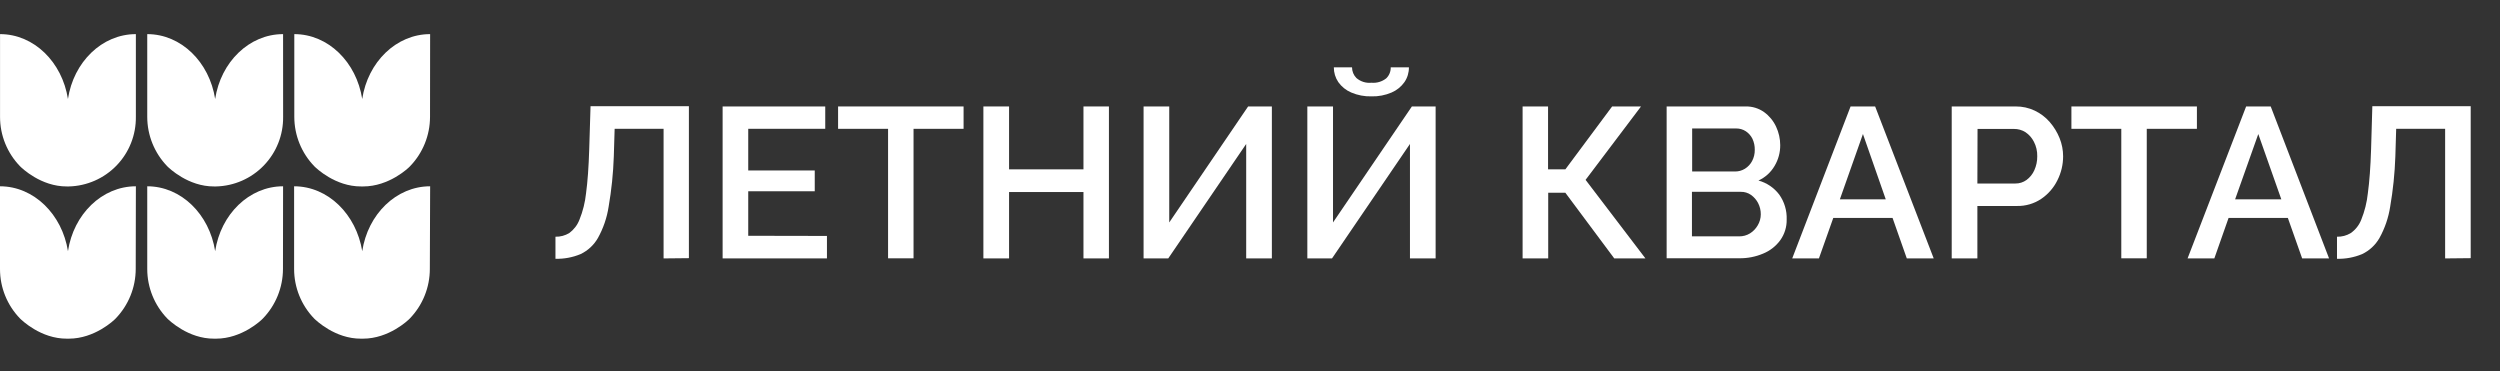 <svg width="256" height="38" viewBox="0 0 256 38" fill="none" xmlns="http://www.w3.org/2000/svg">
<rect x="0" y="0" width="256" height="38" fill="#333333" stroke="none"/>
<path fill-rule="evenodd" clip-rule="evenodd" d="M13.913 3.494C10.438 3.494 7.528 6.36 6.958 10.137C6.956 10.119 6.956 10.101 6.958 10.084C6.955 10.101 6.955 10.119 6.958 10.137C6.368 6.36 3.478 3.494 0.004 3.494V11.964C0.002 13.859 0.741 15.68 2.063 17.036C2.233 17.206 4.191 19.108 6.852 19.092H7.049C8.899 19.047 10.658 18.274 11.943 16.939C13.228 15.605 13.935 13.818 13.913 11.964V3.494Z" fill="white"/>
<path fill-rule="evenodd" clip-rule="evenodd" d="M28.987 3.494C25.512 3.494 22.602 6.36 22.032 10.137C22.03 10.119 22.03 10.101 22.032 10.084C22.029 10.101 22.029 10.119 22.032 10.137C21.442 6.36 18.553 3.494 15.078 3.494V11.964C15.079 13.859 15.818 15.678 17.137 17.036C17.308 17.206 19.266 19.108 21.926 19.092H22.123C23.975 19.049 25.734 18.276 27.02 16.941C28.306 15.607 29.015 13.818 28.992 11.964L28.987 3.494Z" fill="white"/>
<path fill-rule="evenodd" clip-rule="evenodd" d="M44.045 3.494C40.571 3.494 37.66 6.36 37.091 10.137C37.091 10.137 37.091 10.1 37.091 10.084C37.093 10.101 37.093 10.119 37.091 10.137C36.5 6.36 33.611 3.494 30.137 3.494V11.964C30.138 13.859 30.876 15.678 32.196 17.036C32.366 17.206 34.324 19.108 36.985 19.092H37.187C39.847 19.092 41.821 17.206 41.976 17.036C43.295 15.678 44.034 13.859 44.035 11.964L44.045 3.494Z" fill="white"/>
<path fill-rule="evenodd" clip-rule="evenodd" d="M13.914 19.076C10.44 19.076 7.529 21.942 6.96 25.719C6.957 25.701 6.957 25.683 6.96 25.666C6.958 25.683 6.958 25.701 6.96 25.719C6.364 21.958 3.474 19.076 2.70333e-06 19.076V27.546C-0.002 29.443 0.737 31.265 2.059 32.623C2.229 32.788 4.187 34.695 6.848 34.679H7.045C9.705 34.679 11.684 32.788 11.834 32.623C13.153 31.263 13.894 29.442 13.898 27.546L13.914 19.076Z" fill="white"/>
<path fill-rule="evenodd" clip-rule="evenodd" d="M28.987 19.076C25.512 19.076 22.602 21.942 22.032 25.719C22.029 25.701 22.029 25.683 22.032 25.666C22.03 25.683 22.03 25.701 22.032 25.719C21.442 21.942 18.553 19.076 15.078 19.076V27.546C15.079 29.442 15.818 31.263 17.137 32.623C17.308 32.788 19.266 34.695 21.926 34.679H22.123C24.783 34.679 26.763 32.788 26.912 32.623C28.232 31.263 28.972 29.442 28.976 27.546L28.987 19.076Z" fill="white"/>
<path fill-rule="evenodd" clip-rule="evenodd" d="M44.047 19.076C40.573 19.076 37.662 21.942 37.093 25.719C37.093 25.719 37.093 25.687 37.093 25.666C37.096 25.683 37.096 25.701 37.093 25.719C36.481 21.958 33.602 19.076 30.117 19.076V27.546C30.118 29.442 30.857 31.263 32.176 32.623C32.347 32.788 34.305 34.695 36.965 34.679H37.167C39.828 34.679 41.802 32.788 41.956 32.623C43.275 31.263 44.014 29.442 44.015 27.546L44.047 19.076Z" fill="white"/>
<path d="M67.951 26.462V13.192H62.939L62.854 16.015C62.795 17.746 62.617 19.471 62.322 21.177C62.149 22.299 61.778 23.381 61.226 24.373C60.816 25.09 60.198 25.664 59.454 26.019C58.639 26.36 57.762 26.523 56.879 26.499V24.24C57.377 24.254 57.869 24.122 58.294 23.862C58.762 23.519 59.122 23.05 59.332 22.509C59.686 21.636 59.915 20.718 60.013 19.781C60.172 18.604 60.279 17.118 60.337 15.28L60.471 10.874H70.543V26.435L67.951 26.462Z" fill="white"/>
<path d="M84.68 24.16V26.461H73.996V10.901H84.505V13.191H76.619V17.453H83.43V19.584H76.619V24.144L84.68 24.16Z" fill="white"/>
<path d="M98.67 13.191H93.546V26.451H90.939V13.191H85.82V10.901H98.67V13.191Z" fill="white"/>
<path d="M113.554 10.901V26.461H110.947V19.664H103.328V26.461H100.699V10.901H103.328V17.341H110.947V10.901H113.554Z" fill="white"/>
<path d="M117.102 26.461V10.901H119.73V22.78L127.807 10.901H130.239V26.461H127.61V14.742L119.629 26.461H117.102Z" fill="white"/>
<path d="M133.871 26.461V10.901H136.5V22.78L144.577 10.901H147.008V26.461H144.38V14.742L136.398 26.461H133.871ZM140.437 9.868C139.727 9.887 139.021 9.753 138.367 9.473C137.835 9.248 137.377 8.879 137.042 8.408C136.74 7.962 136.581 7.434 136.585 6.895H138.447C138.447 7.304 138.607 7.696 138.894 7.987C139.104 8.169 139.35 8.306 139.615 8.39C139.881 8.473 140.16 8.501 140.437 8.472C140.979 8.522 141.52 8.362 141.948 8.024C142.099 7.879 142.219 7.703 142.298 7.509C142.378 7.314 142.416 7.105 142.411 6.895H144.273C144.28 7.434 144.12 7.963 143.816 8.408C143.484 8.878 143.029 9.246 142.501 9.473C141.85 9.753 141.146 9.887 140.437 9.868V9.868Z" fill="white"/>
<path d="M155.914 26.461V10.901H158.521V17.341H160.293L165.082 10.901H168.04L162.363 18.417L168.492 26.461H165.3L160.288 19.733H158.537V26.461H155.914Z" fill="white"/>
<path d="M182.955 22.472C182.973 23.235 182.741 23.983 182.295 24.603C181.847 25.214 181.237 25.688 180.534 25.972C179.768 26.295 178.944 26.456 178.113 26.446H170.664V10.901H178.752C179.429 10.885 180.094 11.089 180.646 11.482C181.174 11.865 181.595 12.377 181.87 12.968C182.149 13.561 182.295 14.209 182.295 14.865C182.301 15.615 182.1 16.352 181.715 16.995C181.332 17.651 180.756 18.172 180.066 18.487C180.915 18.717 181.664 19.223 182.194 19.925C182.722 20.667 182.989 21.562 182.955 22.472V22.472ZM173.277 13.155V17.56H177.656C178.018 17.567 178.374 17.469 178.683 17.278C178.993 17.085 179.246 16.813 179.417 16.489C179.601 16.138 179.694 15.746 179.688 15.349C179.698 14.956 179.616 14.566 179.449 14.209C179.295 13.899 179.062 13.634 178.773 13.442C178.481 13.251 178.138 13.151 177.789 13.155H173.277ZM180.305 21.944C180.308 21.544 180.213 21.149 180.029 20.794C179.858 20.464 179.612 20.18 179.31 19.963C178.999 19.744 178.626 19.632 178.246 19.643H173.255V24.203H178.092C178.482 24.208 178.866 24.103 179.199 23.899C179.524 23.696 179.794 23.416 179.986 23.084C180.194 22.741 180.305 22.346 180.305 21.944V21.944Z" fill="white"/>
<path d="M189.499 10.901H192.015L198.012 26.461H195.256L193.798 22.317H187.727L186.258 26.461H183.523L189.499 10.901ZM193.101 20.41L190.765 13.724L188.403 20.41H193.101Z" fill="white"/>
<path d="M199.855 26.462V10.901H206.4C207.075 10.893 207.743 11.039 208.353 11.327C208.943 11.606 209.469 12.005 209.896 12.499C210.32 12.988 210.66 13.544 210.902 14.145C211.14 14.736 211.263 15.367 211.263 16.005C211.264 16.862 211.062 17.707 210.673 18.471C210.295 19.236 209.724 19.89 209.018 20.367C208.284 20.859 207.416 21.112 206.533 21.092H202.484V26.462H199.855ZM202.484 18.791H206.379C206.787 18.795 207.186 18.668 207.517 18.428C207.865 18.171 208.14 17.828 208.316 17.432C208.518 16.984 208.62 16.497 208.614 16.005C208.627 15.488 208.51 14.977 208.273 14.518C208.074 14.123 207.777 13.786 207.411 13.538C207.056 13.313 206.644 13.197 206.224 13.203H202.5L202.484 18.791Z" fill="white"/>
<path d="M224.963 13.191H219.828V26.451H217.221V13.191H212.113V10.901H224.963V13.191Z" fill="white"/>
<path d="M230.004 10.901H232.521L238.496 26.461H235.74L234.277 22.317H228.206L226.748 26.461H224.008L230.004 10.901ZM233.607 20.41L231.249 13.724L228.876 20.41H233.607Z" fill="white"/>
<path d="M250.381 26.462V13.192H245.369L245.284 16.015C245.225 17.746 245.047 19.471 244.752 21.177C244.578 22.299 244.207 23.381 243.656 24.373C243.246 25.09 242.628 25.664 241.884 26.019C241.069 26.36 240.191 26.523 239.309 26.499V24.24C239.807 24.254 240.299 24.122 240.724 23.862C241.203 23.524 241.573 23.054 241.788 22.509C242.142 21.636 242.371 20.718 242.469 19.781C242.629 18.604 242.741 17.118 242.799 15.28L242.927 10.874H252.999V26.435L250.381 26.462Z" fill="white"/>
</svg>
